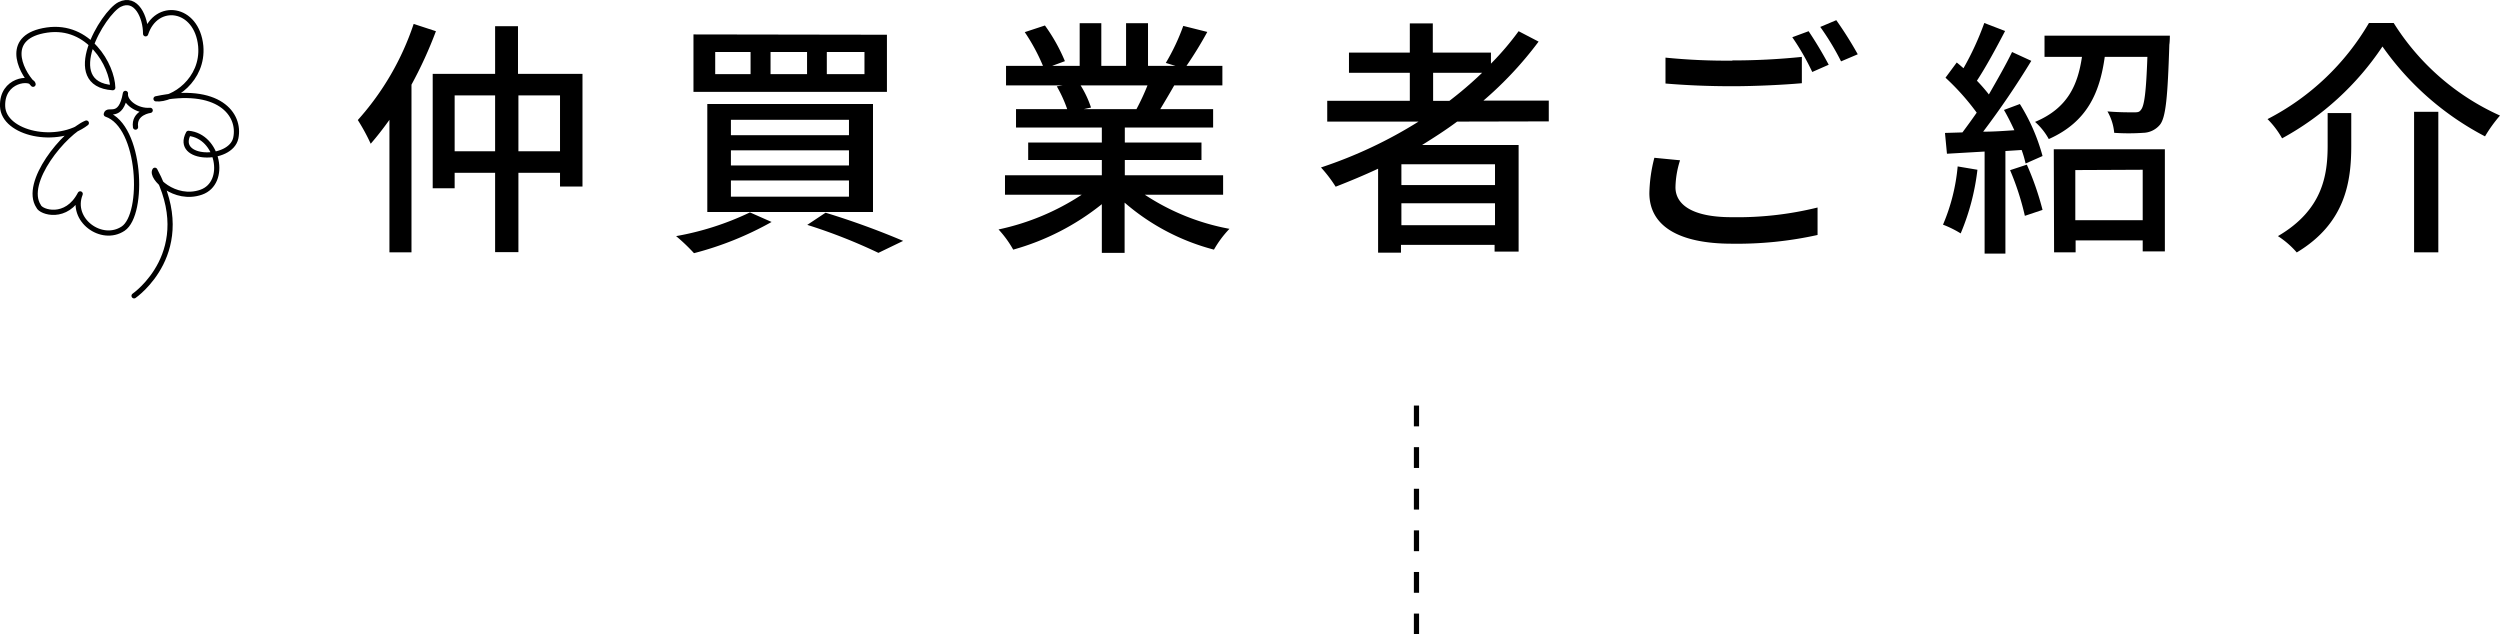 <svg xmlns="http://www.w3.org/2000/svg" width="240.35" height="60.99" viewBox="0 0 240.35 60.99">
  <defs>
    <style>
      .cls-1, .cls-2 {
        fill: none;
        stroke: #000;
        stroke-width: 0.5px;
      }

      .cls-1 {
        stroke-miterlimit: 10;
        stroke-dasharray: 2 2;
      }

      .cls-2 {
        stroke-linecap: round;
        stroke-linejoin: round;
      }
    </style>
  </defs>
  <g id="レイヤー_2" data-name="レイヤー 2">
    <g id="文字">
      <g>
        <line class="cls-1" x1="136.18" y1="60.99" x2="136.18" y2="38.31"/>
        <g>
          <g>
            <path d="M41.91,3a40.14,40.14,0,0,1-2.35,5.14V24.26H37.44V11.52c-.6.84-1.2,1.61-1.8,2.3a19,19,0,0,0-1.24-2.28A26.25,26.25,0,0,0,39.77,2.3ZM56,7.1V17.93H53.84V16.61h-4v7.63H47.6V16.61H43.71V18.1H41.6V7.1h6V2.52h2.2V7.1ZM47.6,14.54V9.17H43.71v5.37Zm6.24,0V9.17h-4v5.37Z"/>
            <path d="M74.18,21.34a31.09,31.09,0,0,1-7.46,3A17.59,17.59,0,0,0,65,22.7a27.44,27.44,0,0,0,7.1-2.28Zm11.09-18V8.83H66.67V3.31ZM83.93,10V20.38H68V10ZM68.76,7.13h3.4V5h-3.4ZM70.27,13H81.62V11.52H70.27Zm0,2.91H81.62V14.45H70.27Zm0,3H81.62V17.35H70.27ZM74.08,7.13h3.51V5H74.08Zm5.29,13.32a76,76,0,0,1,7.46,2.71l-2.38,1.15a52.24,52.24,0,0,0-6.84-2.69Zm.12-13.32h3.62V5H79.49Z"/>
            <path d="M110.06,18.72A22,22,0,0,0,118.2,22a10,10,0,0,0-1.49,2,21.3,21.3,0,0,1-8.59-4.52v4.83h-2.19V19.63A23.84,23.84,0,0,1,97.41,24,10.06,10.06,0,0,0,96,22.06,23.38,23.38,0,0,0,104,18.72H96.62V16.85h9.31V15.38H98.85V13.7h7.08V12.26H97.68V10.49h4.92a12.64,12.64,0,0,0-1-2.19l.57-.09H96.72V6.33h3.55a18.52,18.52,0,0,0-1.75-3.24l1.94-.64a16.89,16.89,0,0,1,1.92,3.43l-1.22.45h2.64V2.23h2.08v4.1h2.38V2.23h2.11v4.1H113l-.92-.28a20.35,20.35,0,0,0,1.68-3.56l2.31.58a37.12,37.12,0,0,1-2,3.26h3.45V8.21h-4.63c-.46.81-.94,1.61-1.34,2.28h5.08v1.77h-8.49V13.7h7.37v1.68h-7.37v1.47h9.45v1.87ZM103.89,8.21a9.76,9.76,0,0,1,1,2.13l-.69.15h5.06a22,22,0,0,0,1.06-2.28Z"/>
            <path d="M140.09,11.69c-1.09.81-2.21,1.53-3.37,2.25H146V24.19h-2.31v-.65h-9v.75h-2.2V16.22c-1.35.63-2.72,1.2-4.08,1.73A13,13,0,0,0,127,16.1a43.07,43.07,0,0,0,9.38-4.41h-8.78v-2h7.94V7h-5.85V5.06h5.85V2.25h2.21V5.06h5.59V6.12A27.06,27.06,0,0,0,146,3l1.92,1a35,35,0,0,1-5.3,5.67h6.28v2Zm3.64,4.1h-9v2h9Zm0,5.86V19.54h-9v2.11ZM139.34,9.7A35.92,35.92,0,0,0,142.49,7h-4.71V9.7Z"/>
            <path d="M161.08,18c0,1.71,1.68,2.88,5.38,2.88a32.15,32.15,0,0,0,8.28-.93l0,2.64a35.66,35.66,0,0,1-8.23.84c-5.16,0-7.94-1.73-7.94-4.87a14.54,14.54,0,0,1,.48-3.39l2.47.24A9,9,0,0,0,161.08,18Zm5.47-12.19a65.3,65.3,0,0,0,6.68-.34V8c-1.66.15-4.42.29-6.68.29-2.44,0-4.51-.1-6.43-.26V5.54A59.1,59.1,0,0,0,166.55,5.83Zm9.27.41-1.59.7a23.24,23.24,0,0,0-1.92-3.34L173.88,3A37.34,37.34,0,0,1,175.82,6.24Zm2.78-1L177,5.9a24.7,24.7,0,0,0-2-3.31l1.54-.65A36.24,36.24,0,0,1,178.6,5.21Z"/>
            <path d="M190.11,16.32a22.29,22.29,0,0,1-1.61,6.12,10,10,0,0,0-1.7-.84A18.41,18.41,0,0,0,188.21,16ZM194.19,10a18.58,18.58,0,0,1,2.18,5l-1.63.72a10,10,0,0,0-.38-1.3l-1.56.1v9.86h-2V14.57l-3.62.21-.19-2,1.68-.05c.43-.58.91-1.23,1.37-1.9a23.16,23.16,0,0,0-3-3.36l1.08-1.46c.21.16.43.36.65.55a27.69,27.69,0,0,0,2-4.35l2,.77c-.84,1.61-1.84,3.46-2.71,4.78a15.89,15.89,0,0,1,1.15,1.32C192,7.7,192.84,6.24,193.44,5l1.85.85a81.5,81.5,0,0,1-4.63,6.81c1,0,2-.07,3-.14-.31-.67-.65-1.35-1-1.95Zm.67,5.83a27.29,27.29,0,0,1,1.51,4.35l-1.7.57a25.8,25.8,0,0,0-1.42-4.39ZM208.61,3.43s0,.58-.05.86c-.16,5-.33,7-.91,7.71a2.16,2.16,0,0,1-1.61.77,20.41,20.41,0,0,1-2.78,0,5,5,0,0,0-.65-2.06c1,.09,2,.09,2.45.09s.6,0,.77-.24c.33-.38.5-1.72.62-5.09h-4.1c-.48,3.44-1.68,6.25-5.38,7.9a6.08,6.08,0,0,0-1.32-1.65c3.15-1.32,4.11-3.56,4.51-6.25h-3.6V3.43ZM197.45,14.35h10.68v9.82H206V23.11h-6.45v1.15h-2.07Zm2.07,2v4.82H206V16.32Z"/>
            <path d="M219.4,13.3a8.35,8.35,0,0,0-1.4-1.85,24,24,0,0,0,9.75-9.24h2.38a23.34,23.34,0,0,0,10.22,8.9,13.46,13.46,0,0,0-1.44,2,27.67,27.67,0,0,1-9.86-8.64A27.3,27.3,0,0,1,219.4,13.3Zm6.65-2.43V14c0,3.38-.51,7.44-5.24,10.27A8.49,8.49,0,0,0,219,22.7c4.32-2.52,4.78-5.88,4.78-8.73v-3.1Zm8.37-.12V24.26h-2.33V10.75Z"/>
          </g>
          <path class="cls-2" d="M12.89,28.44s6.21-4.27,2-12.07c-.44.67,1.9,3,4.45,2.11s1.65-5.4-1.22-5.66c-1.39,2.63,4.07,2.74,4.55.45S21,8.23,15,9.5c1.6.16,4.58-1.83,4.3-5.07C18.93.62,15,.16,14,3.25,14,1.65,13.1-.37,11.5.43s-5.69,7.66-.66,8C10.79,6.29,8.55,2.3,4.51,2.89S1.82,6.67,3.18,8.1C3,7.36.15,7.62.25,10.23S5.48,14,8.3,11.83c-2.13.9-6.09,5.74-4.59,8,.22.58,2.68,1.36,4-1.19-1,2.5,2.06,4.72,4.13,3.34s1.74-9.86-1.62-11c.11-.64,1.39.64,1.84-2-.11.8,1.1,1.74,2.38,1.63,0,0-1.61.2-1.41,1.61"/>
        </g>
      </g>
    </g>
  </g>
</svg>
